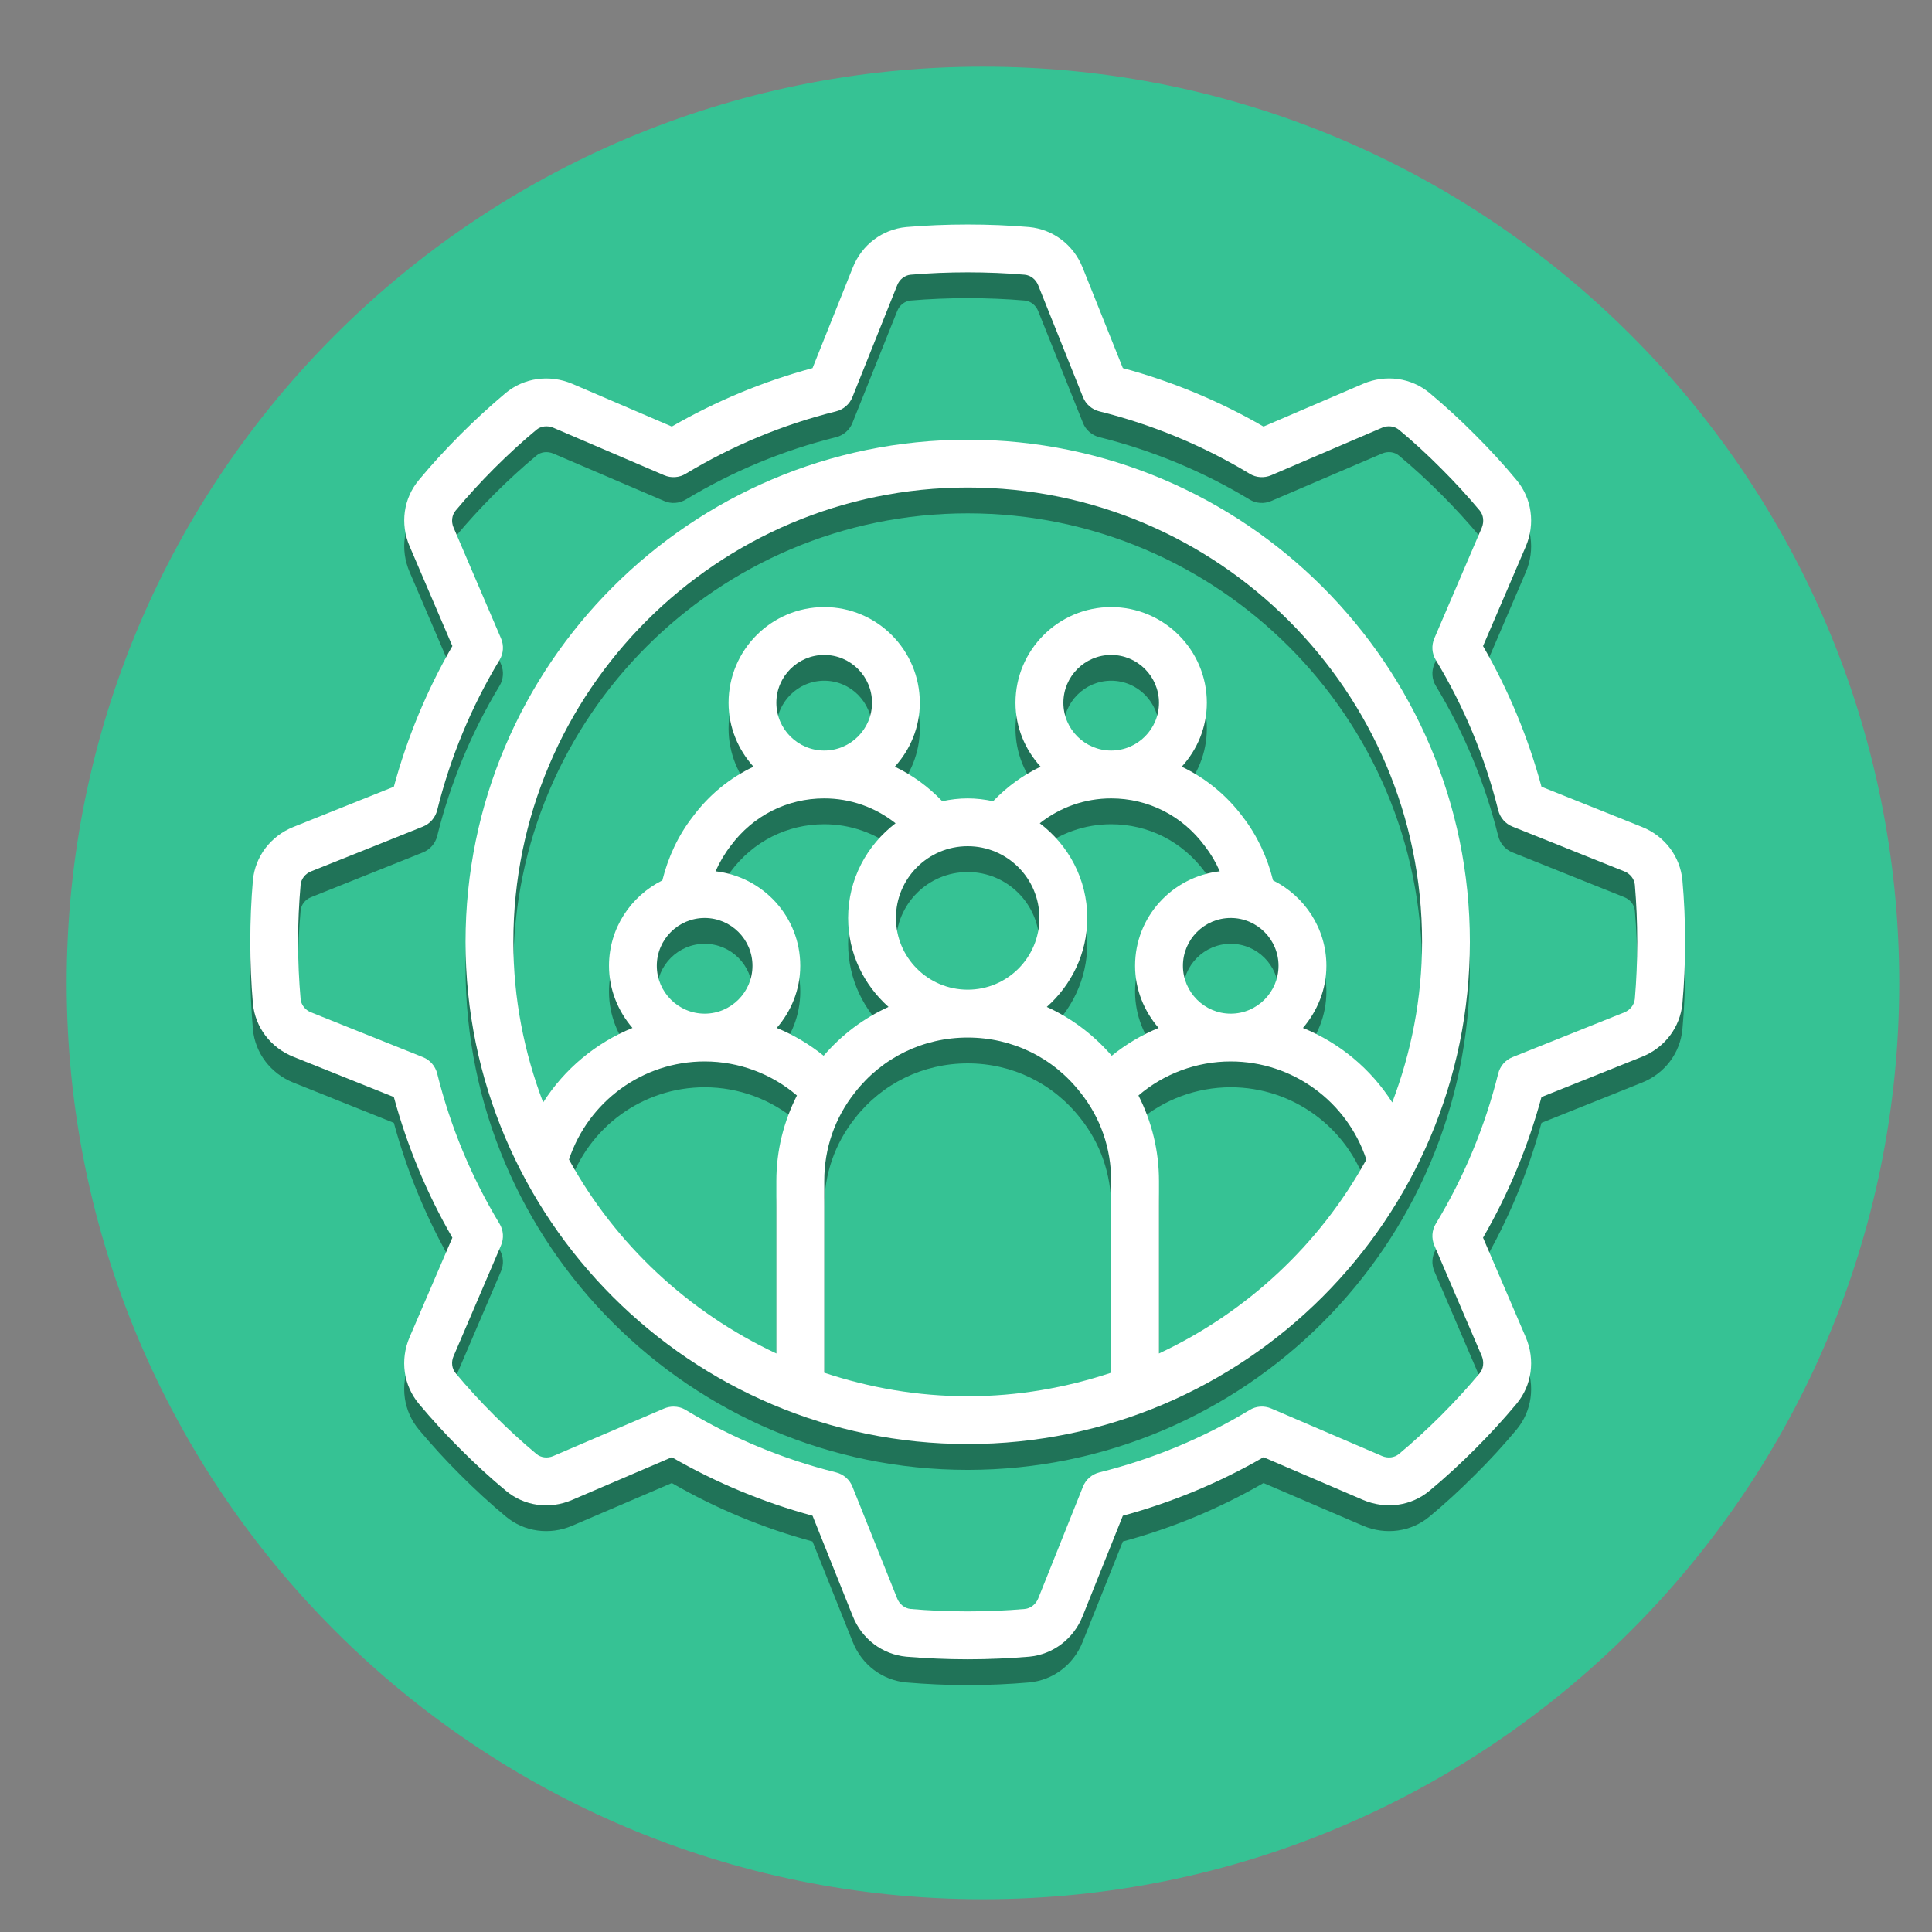 <svg xmlns="http://www.w3.org/2000/svg" xmlns:xlink="http://www.w3.org/1999/xlink" width="136" zoomAndPan="magnify" viewBox="0 0 102 102" height="136" preserveAspectRatio="xMidYMid meet" version="1.0"><rect x="0" y="0" width="102" height="102" fill="#808080" stroke="none"/><defs><filter x="0%" y="0%" width="100%" xlink:type="simple" xlink:actuate="onLoad" height="100%" id="id1" xlink:show="other"><feColorMatrix values="0 0 0 0 1 0 0 0 0 1 0 0 0 0 1 0 0 0 1 0" color-interpolation-filters="sRGB"/></filter><mask id="id2"><g filter="url(#id1)"><rect x="-10.2" width="122.4" fill="rgb(0%, 0%, 0%)" y="-10.2" height="122.4" fill-opacity="0.408"/></g></mask><clipPath id="id3"><path d="M 0.215 0.215 L 75.965 0.215 L 75.965 75.965 L 0.215 75.965 Z M 0.215 0.215 " clip-rule="nonzero"/></clipPath><clipPath id="id4"><rect x="0" width="77" y="0" height="77"/></clipPath><clipPath id="id5"><path d="M 13.215 11.852 L 88.965 11.852 L 88.965 87.602 L 13.215 87.602 Z M 13.215 11.852 " clip-rule="nonzero"/></clipPath></defs><path fill="rgb(21.179%, 76.079%, 58.04%)" d="M 51.895 3.52 C 25.176 3.52 3.52 25.176 3.52 51.895 C 3.52 78.609 25.176 100.27 51.895 100.27 C 78.609 100.27 100.27 78.609 100.27 51.895 C 100.27 25.176 78.609 3.52 51.895 3.52 " fill-opacity="1" fill-rule="nonzero"/><g mask="url(#id2)"><g transform="matrix(1, 0, 0, 1, 13, 13)"><g clip-path="url(#id4)"><g clip-path="url(#id3)"><path fill="rgb(0%, 0%, 0%)" d="M 73.312 41.102 C 73.281 41.414 73.062 41.688 72.754 41.812 L 66.852 44.176 C 66.477 44.324 66.195 44.648 66.098 45.043 C 65.402 47.832 64.297 50.504 62.805 52.969 C 62.594 53.312 62.566 53.742 62.727 54.117 L 65.234 59.965 C 65.359 60.273 65.32 60.621 65.125 60.859 C 64.496 61.613 63.812 62.359 63.082 63.086 C 62.359 63.812 61.609 64.496 60.859 65.125 C 60.621 65.32 60.277 65.367 59.965 65.234 L 54.117 62.727 C 53.742 62.566 53.312 62.594 52.969 62.805 C 50.504 64.297 47.832 65.402 45.043 66.098 C 44.648 66.195 44.324 66.477 44.176 66.852 L 41.812 72.754 C 41.688 73.059 41.414 73.281 41.105 73.305 C 39.168 73.477 37.004 73.477 35.074 73.305 C 34.766 73.281 34.488 73.059 34.367 72.754 L 32.004 66.852 C 31.855 66.477 31.531 66.195 31.137 66.098 C 28.344 65.402 25.676 64.297 23.211 62.805 C 23.012 62.684 22.785 62.625 22.559 62.625 C 22.391 62.625 22.219 62.66 22.062 62.727 L 16.211 65.234 C 15.906 65.367 15.555 65.32 15.32 65.125 C 14.57 64.496 13.82 63.812 13.09 63.082 C 12.367 62.359 11.68 61.613 11.055 60.859 C 10.855 60.621 10.812 60.273 10.945 59.965 L 13.449 54.117 C 13.613 53.742 13.582 53.312 13.371 52.969 C 11.883 50.504 10.777 47.832 10.082 45.043 C 9.984 44.648 9.703 44.324 9.328 44.176 L 3.426 41.812 C 3.117 41.688 2.898 41.414 2.871 41.105 C 2.785 40.137 2.738 39.125 2.738 38.09 C 2.738 37.055 2.785 36.043 2.871 35.074 C 2.898 34.766 3.117 34.488 3.426 34.367 L 9.328 32.004 C 9.703 31.855 9.984 31.531 10.082 31.137 C 10.777 28.344 11.883 25.676 13.371 23.211 C 13.582 22.863 13.613 22.438 13.449 22.062 L 10.945 16.211 C 10.812 15.906 10.855 15.555 11.055 15.32 C 11.68 14.57 12.367 13.82 13.094 13.09 C 13.82 12.367 14.566 11.68 15.32 11.055 C 15.551 10.855 15.902 10.816 16.211 10.945 L 22.062 13.449 C 22.43 13.613 22.863 13.582 23.211 13.371 C 25.676 11.883 28.344 10.777 31.137 10.082 C 31.531 9.984 31.855 9.703 32.004 9.328 L 34.367 3.426 C 34.488 3.113 34.766 2.898 35.07 2.867 C 37.008 2.699 39.176 2.699 41.102 2.867 C 41.414 2.898 41.688 3.113 41.812 3.426 L 44.176 9.328 C 44.324 9.703 44.648 9.984 45.043 10.082 C 47.832 10.777 50.504 11.883 52.969 13.371 C 53.312 13.582 53.742 13.613 54.117 13.449 L 59.965 10.945 C 60.273 10.812 60.621 10.855 60.859 11.055 C 61.613 11.68 62.359 12.367 63.086 13.094 C 63.812 13.82 64.496 14.57 65.125 15.32 C 65.32 15.555 65.359 15.906 65.234 16.211 L 62.727 22.062 C 62.566 22.438 62.594 22.863 62.805 23.211 C 64.297 25.676 65.402 28.344 66.098 31.137 C 66.195 31.531 66.477 31.855 66.852 32.004 L 72.754 34.367 C 73.062 34.488 73.281 34.766 73.312 35.07 C 73.395 36.043 73.438 37.055 73.438 38.09 C 73.438 39.125 73.395 40.137 73.312 41.102 Z M 73.691 32.023 L 68.383 29.898 C 67.68 27.297 66.645 24.805 65.297 22.469 L 67.555 17.207 C 68.062 16.016 67.875 14.672 67.062 13.703 C 66.391 12.895 65.652 12.09 64.871 11.309 C 64.094 10.527 63.289 9.793 62.477 9.109 C 61.504 8.301 60.164 8.113 58.969 8.621 L 53.707 10.883 C 51.375 9.535 48.879 8.5 46.281 7.793 L 44.156 2.488 C 43.676 1.289 42.598 0.469 41.336 0.352 C 39.246 0.168 36.934 0.168 34.844 0.352 C 33.582 0.469 32.5 1.289 32.023 2.488 L 29.898 7.793 C 27.297 8.5 24.805 9.535 22.469 10.883 L 17.207 8.621 C 16.016 8.121 14.672 8.301 13.695 9.109 C 12.887 9.793 12.086 10.527 11.309 11.305 C 10.527 12.09 9.785 12.895 9.117 13.703 C 8.301 14.672 8.113 16.016 8.629 17.207 L 10.883 22.469 C 9.535 24.805 8.5 27.297 7.793 29.898 L 2.488 32.023 C 1.289 32.5 0.469 33.582 0.352 34.844 C 0.262 35.891 0.215 36.98 0.215 38.09 C 0.215 39.199 0.262 40.289 0.352 41.336 C 0.469 42.598 1.289 43.676 2.488 44.156 L 7.793 46.281 C 8.5 48.879 9.535 51.375 10.883 53.707 L 8.621 58.969 C 8.113 60.164 8.301 61.504 9.117 62.48 C 9.793 63.289 10.527 64.094 11.305 64.867 C 12.09 65.652 12.895 66.391 13.703 67.062 C 14.672 67.875 16.016 68.062 17.207 67.551 L 22.469 65.297 C 24.805 66.645 27.297 67.68 29.898 68.383 L 32.023 73.691 C 32.5 74.891 33.582 75.707 34.844 75.824 C 35.891 75.914 36.98 75.965 38.09 75.965 C 39.199 75.965 40.289 75.914 41.336 75.824 C 42.598 75.707 43.676 74.891 44.156 73.691 L 46.281 68.383 C 48.879 67.68 51.375 66.645 53.707 65.297 L 58.969 67.555 C 60.164 68.059 61.504 67.875 62.477 67.062 C 63.285 66.391 64.09 65.652 64.867 64.871 C 65.652 64.094 66.387 63.289 67.066 62.477 C 67.875 61.504 68.062 60.164 67.555 58.969 L 65.297 53.707 C 66.645 51.375 67.68 48.879 68.383 46.281 L 73.691 44.156 C 74.891 43.676 75.707 42.598 75.824 41.336 C 75.918 40.289 75.965 39.199 75.965 38.09 C 75.965 36.98 75.918 35.891 75.824 34.844 C 75.707 33.582 74.891 32.5 73.691 32.023 " fill-opacity="1" fill-rule="nonzero"/></g><path fill="rgb(0%, 0%, 0%)" d="M 60.504 46.566 C 59.375 44.793 57.723 43.422 55.789 42.633 C 56.547 41.742 57.027 40.609 57.027 39.352 C 57.027 37.375 55.871 35.672 54.211 34.844 C 53.91 33.625 53.371 32.473 52.621 31.5 C 51.754 30.336 50.645 29.438 49.391 28.836 C 50.207 27.945 50.715 26.766 50.715 25.465 C 50.715 22.676 48.449 20.414 45.664 20.414 C 42.879 20.414 40.613 22.676 40.613 25.465 C 40.613 26.766 41.121 27.945 41.938 28.836 C 41.004 29.285 40.16 29.902 39.43 30.66 C 38.996 30.566 38.547 30.516 38.09 30.516 C 37.629 30.516 37.18 30.566 36.746 30.66 C 36.02 29.902 35.176 29.285 34.242 28.836 C 35.055 27.945 35.562 26.766 35.562 25.465 C 35.562 22.676 33.301 20.414 30.516 20.414 C 27.727 20.414 25.465 22.676 25.465 25.465 C 25.465 26.766 25.973 27.945 26.781 28.836 C 25.531 29.434 24.43 30.328 23.57 31.484 C 22.805 32.473 22.27 33.625 21.969 34.844 C 20.305 35.672 19.152 37.367 19.152 39.352 C 19.152 40.609 19.629 41.742 20.391 42.633 C 18.457 43.422 16.805 44.793 15.676 46.566 C 14.672 43.93 14.102 41.078 14.102 38.09 C 14.102 24.863 24.863 14.102 38.09 14.102 C 51.316 14.102 62.078 24.863 62.078 38.09 C 62.078 41.078 61.504 43.93 60.504 46.566 Z M 48.188 59.816 L 48.188 50.715 C 48.188 49.105 47.805 47.582 47.105 46.195 C 48.441 45.051 50.172 44.402 51.977 44.402 C 55.25 44.402 58.121 46.516 59.137 49.578 C 56.68 54.059 52.828 57.648 48.188 59.816 Z M 30.516 60.832 L 30.516 50.715 C 30.516 48.988 31.078 47.371 32.141 46.035 C 33.578 44.195 35.742 43.141 38.09 43.141 C 40.438 43.141 42.602 44.195 44.047 46.047 C 45.102 47.371 45.664 48.988 45.664 50.715 L 45.664 60.832 C 43.277 61.629 40.738 62.078 38.09 62.078 C 35.441 62.078 32.902 61.629 30.516 60.832 Z M 41.875 36.828 C 41.875 38.918 40.18 40.613 38.09 40.613 C 35.996 40.613 34.301 38.918 34.301 36.828 C 34.301 34.734 35.996 33.039 38.09 33.039 C 40.18 33.039 41.875 34.734 41.875 36.828 Z M 51.977 41.875 C 50.586 41.875 49.453 40.742 49.453 39.352 C 49.453 37.961 50.586 36.828 51.977 36.828 C 53.367 36.828 54.5 37.961 54.5 39.352 C 54.5 40.742 53.367 41.875 51.977 41.875 Z M 45.664 30.516 C 47.617 30.516 49.418 31.422 50.609 33.027 C 50.926 33.438 51.188 33.883 51.398 34.359 C 48.891 34.652 46.926 36.762 46.926 39.352 C 46.926 40.609 47.406 41.75 48.168 42.633 C 47.277 43 46.441 43.492 45.695 44.102 C 44.73 42.984 43.566 42.113 42.266 41.52 C 43.566 40.363 44.402 38.699 44.402 36.828 C 44.402 34.781 43.41 32.98 41.895 31.824 C 42.961 30.984 44.277 30.516 45.664 30.516 Z M 43.141 25.465 C 43.141 24.074 44.273 22.938 45.664 22.938 C 47.055 22.938 48.188 24.074 48.188 25.465 C 48.188 26.855 47.055 27.988 45.664 27.988 C 44.273 27.988 43.141 26.855 43.141 25.465 Z M 30.516 30.516 C 31.898 30.516 33.215 30.984 34.281 31.824 C 32.77 32.98 31.777 34.781 31.777 36.828 C 31.777 38.699 32.609 40.363 33.91 41.52 C 32.605 42.113 31.441 42.984 30.484 44.102 C 29.734 43.492 28.902 43 28.008 42.633 C 28.773 41.75 29.25 40.609 29.25 39.352 C 29.25 36.766 27.289 34.652 24.777 34.359 C 24.992 33.883 25.258 33.43 25.582 33.008 C 26.762 31.422 28.562 30.516 30.516 30.516 Z M 27.988 25.465 C 27.988 24.074 29.125 22.938 30.516 22.938 C 31.906 22.938 33.039 24.074 33.039 25.465 C 33.039 26.855 31.906 27.988 30.516 27.988 C 29.125 27.988 27.988 26.855 27.988 25.465 Z M 21.676 39.352 C 21.676 37.961 22.812 36.828 24.203 36.828 C 25.594 36.828 26.727 37.961 26.727 39.352 C 26.727 40.742 25.594 41.875 24.203 41.875 C 22.812 41.875 21.676 40.742 21.676 39.352 Z M 17.039 49.578 C 18.059 46.516 20.926 44.402 24.203 44.402 C 26.008 44.402 27.738 45.051 29.074 46.195 C 28.375 47.582 27.988 49.105 27.988 50.715 L 27.988 59.816 C 23.348 57.648 19.496 54.059 17.039 49.578 Z M 38.09 11.578 C 23.473 11.578 11.578 23.473 11.578 38.09 C 11.578 52.707 23.473 64.602 38.09 64.602 C 52.707 64.602 64.602 52.707 64.602 38.09 C 64.602 23.473 52.707 11.578 38.09 11.578 " fill-opacity="1" fill-rule="nonzero"/></g></g></g><g clip-path="url(#id5)"><path fill="rgb(100%, 100%, 100%)" d="M 86.312 52.738 C 86.281 53.051 86.062 53.328 85.754 53.449 L 79.852 55.812 C 79.477 55.961 79.195 56.285 79.098 56.68 C 78.402 59.473 77.297 62.141 75.805 64.605 C 75.594 64.949 75.566 65.379 75.727 65.754 L 78.234 71.602 C 78.359 71.91 78.32 72.258 78.125 72.496 C 77.496 73.25 76.812 73.996 76.082 74.727 C 75.359 75.449 74.609 76.137 73.859 76.762 C 73.621 76.961 73.277 77.004 72.965 76.871 L 67.117 74.363 C 66.742 74.203 66.312 74.23 65.969 74.445 C 63.504 75.934 60.832 77.039 58.043 77.734 C 57.648 77.832 57.324 78.113 57.176 78.488 L 54.812 84.391 C 54.688 84.695 54.414 84.918 54.105 84.945 C 52.168 85.117 50.004 85.117 48.074 84.945 C 47.766 84.918 47.488 84.695 47.367 84.391 L 45.004 78.488 C 44.855 78.113 44.531 77.832 44.137 77.734 C 41.344 77.039 38.676 75.934 36.211 74.445 C 36.012 74.32 35.785 74.262 35.559 74.262 C 35.391 74.262 35.219 74.297 35.062 74.363 L 29.211 76.871 C 28.906 77.004 28.555 76.961 28.32 76.762 C 27.57 76.137 26.82 75.449 26.09 74.719 C 25.367 73.996 24.68 73.25 24.055 72.496 C 23.855 72.258 23.812 71.91 23.945 71.602 L 26.449 65.754 C 26.613 65.379 26.582 64.949 26.371 64.605 C 24.883 62.141 23.777 59.473 23.082 56.68 C 22.984 56.285 22.703 55.961 22.328 55.812 L 16.426 53.449 C 16.117 53.328 15.898 53.051 15.871 52.746 C 15.785 51.773 15.738 50.762 15.738 49.727 C 15.738 48.691 15.785 47.68 15.871 46.715 C 15.898 46.402 16.117 46.125 16.426 46.004 L 22.328 43.641 C 22.703 43.492 22.984 43.168 23.082 42.773 C 23.777 39.98 24.883 37.312 26.371 34.848 C 26.582 34.504 26.613 34.074 26.449 33.699 L 23.945 27.852 C 23.812 27.543 23.855 27.195 24.055 26.957 C 24.68 26.207 25.367 25.457 26.094 24.727 C 26.82 24.004 27.566 23.316 28.32 22.691 C 28.551 22.496 28.902 22.453 29.211 22.582 L 35.062 25.09 C 35.43 25.25 35.863 25.223 36.211 25.008 C 38.676 23.52 41.344 22.414 44.137 21.719 C 44.531 21.621 44.855 21.34 45.004 20.965 L 47.367 15.062 C 47.488 14.75 47.766 14.535 48.07 14.504 C 50.008 14.336 52.176 14.336 54.102 14.504 C 54.414 14.535 54.688 14.75 54.812 15.062 L 57.176 20.965 C 57.324 21.34 57.648 21.621 58.043 21.719 C 60.832 22.414 63.504 23.52 65.969 25.008 C 66.312 25.223 66.742 25.25 67.117 25.09 L 72.965 22.582 C 73.273 22.449 73.621 22.496 73.859 22.691 C 74.613 23.316 75.359 24.004 76.086 24.734 C 76.812 25.457 77.496 26.207 78.125 26.957 C 78.32 27.195 78.359 27.543 78.234 27.852 L 75.727 33.699 C 75.566 34.074 75.594 34.504 75.805 34.848 C 77.297 37.312 78.402 39.98 79.098 42.773 C 79.195 43.168 79.477 43.492 79.852 43.641 L 85.754 46.004 C 86.062 46.125 86.281 46.402 86.312 46.707 C 86.395 47.68 86.438 48.691 86.438 49.727 C 86.438 50.762 86.395 51.773 86.312 52.738 Z M 86.691 43.66 L 81.383 41.535 C 80.68 38.938 79.645 36.441 78.297 34.109 L 80.555 28.848 C 81.062 27.652 80.875 26.312 80.062 25.34 C 79.391 24.531 78.652 23.727 77.871 22.949 C 77.094 22.164 76.289 21.43 75.477 20.75 C 74.504 19.941 73.164 19.754 71.969 20.262 L 66.707 22.52 C 64.375 21.172 61.879 20.137 59.281 19.434 L 57.156 14.125 C 56.676 12.926 55.598 12.109 54.336 11.988 C 52.246 11.809 49.934 11.809 47.844 11.988 C 46.582 12.109 45.5 12.926 45.023 14.125 L 42.898 19.434 C 40.297 20.137 37.805 21.172 35.469 22.52 L 30.207 20.262 C 29.016 19.758 27.672 19.941 26.695 20.75 C 25.887 21.43 25.086 22.164 24.309 22.941 C 23.527 23.727 22.785 24.531 22.117 25.34 C 21.301 26.312 21.113 27.652 21.629 28.848 L 23.883 34.109 C 22.535 36.441 21.5 38.938 20.793 41.535 L 15.488 43.66 C 14.289 44.141 13.469 45.219 13.352 46.48 C 13.262 47.527 13.215 48.617 13.215 49.727 C 13.215 50.836 13.262 51.926 13.352 52.973 C 13.469 54.234 14.289 55.312 15.488 55.793 L 20.793 57.918 C 21.5 60.516 22.535 63.012 23.883 65.344 L 21.621 70.605 C 21.113 71.801 21.301 73.141 22.117 74.117 C 22.793 74.926 23.527 75.73 24.305 76.504 C 25.09 77.289 25.895 78.031 26.703 78.699 C 27.672 79.516 29.016 79.703 30.207 79.188 L 35.469 76.934 C 37.805 78.281 40.297 79.316 42.898 80.023 L 45.023 85.328 C 45.5 86.527 46.582 87.344 47.844 87.465 C 48.891 87.551 49.98 87.602 51.09 87.602 C 52.199 87.602 53.289 87.551 54.336 87.465 C 55.598 87.344 56.676 86.527 57.156 85.328 L 59.281 80.023 C 61.879 79.316 64.375 78.281 66.707 76.934 L 71.969 79.191 C 73.164 79.695 74.504 79.516 75.477 78.699 C 76.285 78.031 77.09 77.289 77.867 76.512 C 78.652 75.73 79.387 74.926 80.066 74.113 C 80.875 73.141 81.062 71.801 80.555 70.605 L 78.297 65.344 C 79.645 63.012 80.68 60.516 81.383 57.918 L 86.691 55.793 C 87.891 55.312 88.707 54.234 88.824 52.973 C 88.918 51.926 88.965 50.836 88.965 49.727 C 88.965 48.617 88.918 47.527 88.824 46.48 C 88.707 45.219 87.891 44.141 86.691 43.66 " fill-opacity="1" fill-rule="nonzero"/></g><path fill="rgb(100%, 100%, 100%)" d="M 73.504 58.203 C 72.375 56.43 70.723 55.059 68.789 54.27 C 69.547 53.383 70.027 52.246 70.027 50.988 C 70.027 49.012 68.871 47.309 67.211 46.48 C 66.91 45.262 66.371 44.109 65.621 43.137 C 64.754 41.973 63.645 41.078 62.391 40.477 C 63.207 39.582 63.715 38.402 63.715 37.102 C 63.715 34.316 61.449 32.051 58.664 32.051 C 55.879 32.051 53.613 34.316 53.613 37.102 C 53.613 38.402 54.121 39.582 54.938 40.477 C 54.004 40.922 53.16 41.539 52.43 42.301 C 51.996 42.207 51.547 42.152 51.09 42.152 C 50.629 42.152 50.18 42.207 49.746 42.301 C 49.02 41.539 48.176 40.922 47.242 40.477 C 48.055 39.582 48.562 38.402 48.562 37.102 C 48.562 34.316 46.301 32.051 43.516 32.051 C 40.727 32.051 38.465 34.316 38.465 37.102 C 38.465 38.402 38.973 39.582 39.781 40.477 C 38.531 41.07 37.43 41.965 36.57 43.125 C 35.805 44.109 35.27 45.262 34.969 46.48 C 33.305 47.309 32.152 49.008 32.152 50.988 C 32.152 52.246 32.629 53.383 33.391 54.27 C 31.457 55.059 29.805 56.43 28.676 58.203 C 27.672 55.566 27.102 52.715 27.102 49.727 C 27.102 36.5 37.863 25.738 51.09 25.738 C 64.316 25.738 75.078 36.5 75.078 49.727 C 75.078 52.715 74.504 55.566 73.504 58.203 Z M 61.188 71.457 L 61.188 62.352 C 61.188 60.742 60.805 59.219 60.105 57.836 C 61.441 56.691 63.172 56.039 64.977 56.039 C 68.25 56.039 71.121 58.156 72.137 61.219 C 69.68 65.695 65.828 69.285 61.188 71.457 Z M 43.516 72.473 L 43.516 62.352 C 43.516 60.625 44.078 59.008 45.141 57.672 C 46.578 55.832 48.742 54.777 51.09 54.777 C 53.438 54.777 55.602 55.832 57.047 57.688 C 58.102 59.008 58.664 60.625 58.664 62.352 L 58.664 72.473 C 56.277 73.266 53.738 73.715 51.09 73.715 C 48.441 73.715 45.902 73.266 43.516 72.473 Z M 54.875 48.465 C 54.875 50.555 53.18 52.25 51.09 52.25 C 48.996 52.25 47.301 50.555 47.301 48.465 C 47.301 46.375 48.996 44.676 51.09 44.676 C 53.18 44.676 54.875 46.375 54.875 48.465 Z M 64.977 53.516 C 63.586 53.516 62.453 52.379 62.453 50.988 C 62.453 49.598 63.586 48.465 64.977 48.465 C 66.367 48.465 67.5 49.598 67.5 50.988 C 67.5 52.379 66.367 53.516 64.977 53.516 Z M 58.664 42.152 C 60.617 42.152 62.418 43.059 63.609 44.668 C 63.926 45.078 64.188 45.52 64.398 46 C 61.891 46.289 59.926 48.398 59.926 50.988 C 59.926 52.246 60.406 53.387 61.168 54.27 C 60.277 54.637 59.441 55.133 58.695 55.738 C 57.73 54.625 56.566 53.75 55.266 53.16 C 56.566 52 57.402 50.34 57.402 48.465 C 57.402 46.418 56.41 44.617 54.895 43.465 C 55.961 42.621 57.277 42.152 58.664 42.152 Z M 56.141 37.102 C 56.141 35.711 57.273 34.578 58.664 34.578 C 60.055 34.578 61.188 35.711 61.188 37.102 C 61.188 38.492 60.055 39.625 58.664 39.625 C 57.273 39.625 56.141 38.492 56.141 37.102 Z M 43.516 42.152 C 44.898 42.152 46.215 42.621 47.281 43.465 C 45.77 44.617 44.777 46.418 44.777 48.465 C 44.777 50.34 45.609 52 46.91 53.16 C 45.605 53.75 44.441 54.625 43.484 55.738 C 42.734 55.133 41.902 54.637 41.008 54.27 C 41.773 53.387 42.25 52.246 42.25 50.988 C 42.25 48.406 40.289 46.289 37.777 46 C 37.992 45.52 38.258 45.066 38.582 44.648 C 39.762 43.059 41.562 42.152 43.516 42.152 Z M 40.988 37.102 C 40.988 35.711 42.125 34.578 43.516 34.578 C 44.906 34.578 46.039 35.711 46.039 37.102 C 46.039 38.492 44.906 39.625 43.516 39.625 C 42.125 39.625 40.988 38.492 40.988 37.102 Z M 34.676 50.988 C 34.676 49.598 35.812 48.465 37.203 48.465 C 38.594 48.465 39.727 49.598 39.727 50.988 C 39.727 52.379 38.594 53.516 37.203 53.516 C 35.812 53.516 34.676 52.379 34.676 50.988 Z M 30.039 61.219 C 31.059 58.156 33.926 56.039 37.203 56.039 C 39.008 56.039 40.738 56.691 42.074 57.836 C 41.375 59.219 40.988 60.742 40.988 62.352 L 40.988 71.457 C 36.348 69.285 32.496 65.695 30.039 61.219 Z M 51.09 23.215 C 36.473 23.215 24.578 35.109 24.578 49.727 C 24.578 64.344 36.473 76.238 51.09 76.238 C 65.707 76.238 77.602 64.344 77.602 49.727 C 77.602 35.109 65.707 23.215 51.09 23.215 " fill-opacity="1" fill-rule="nonzero"/></svg>